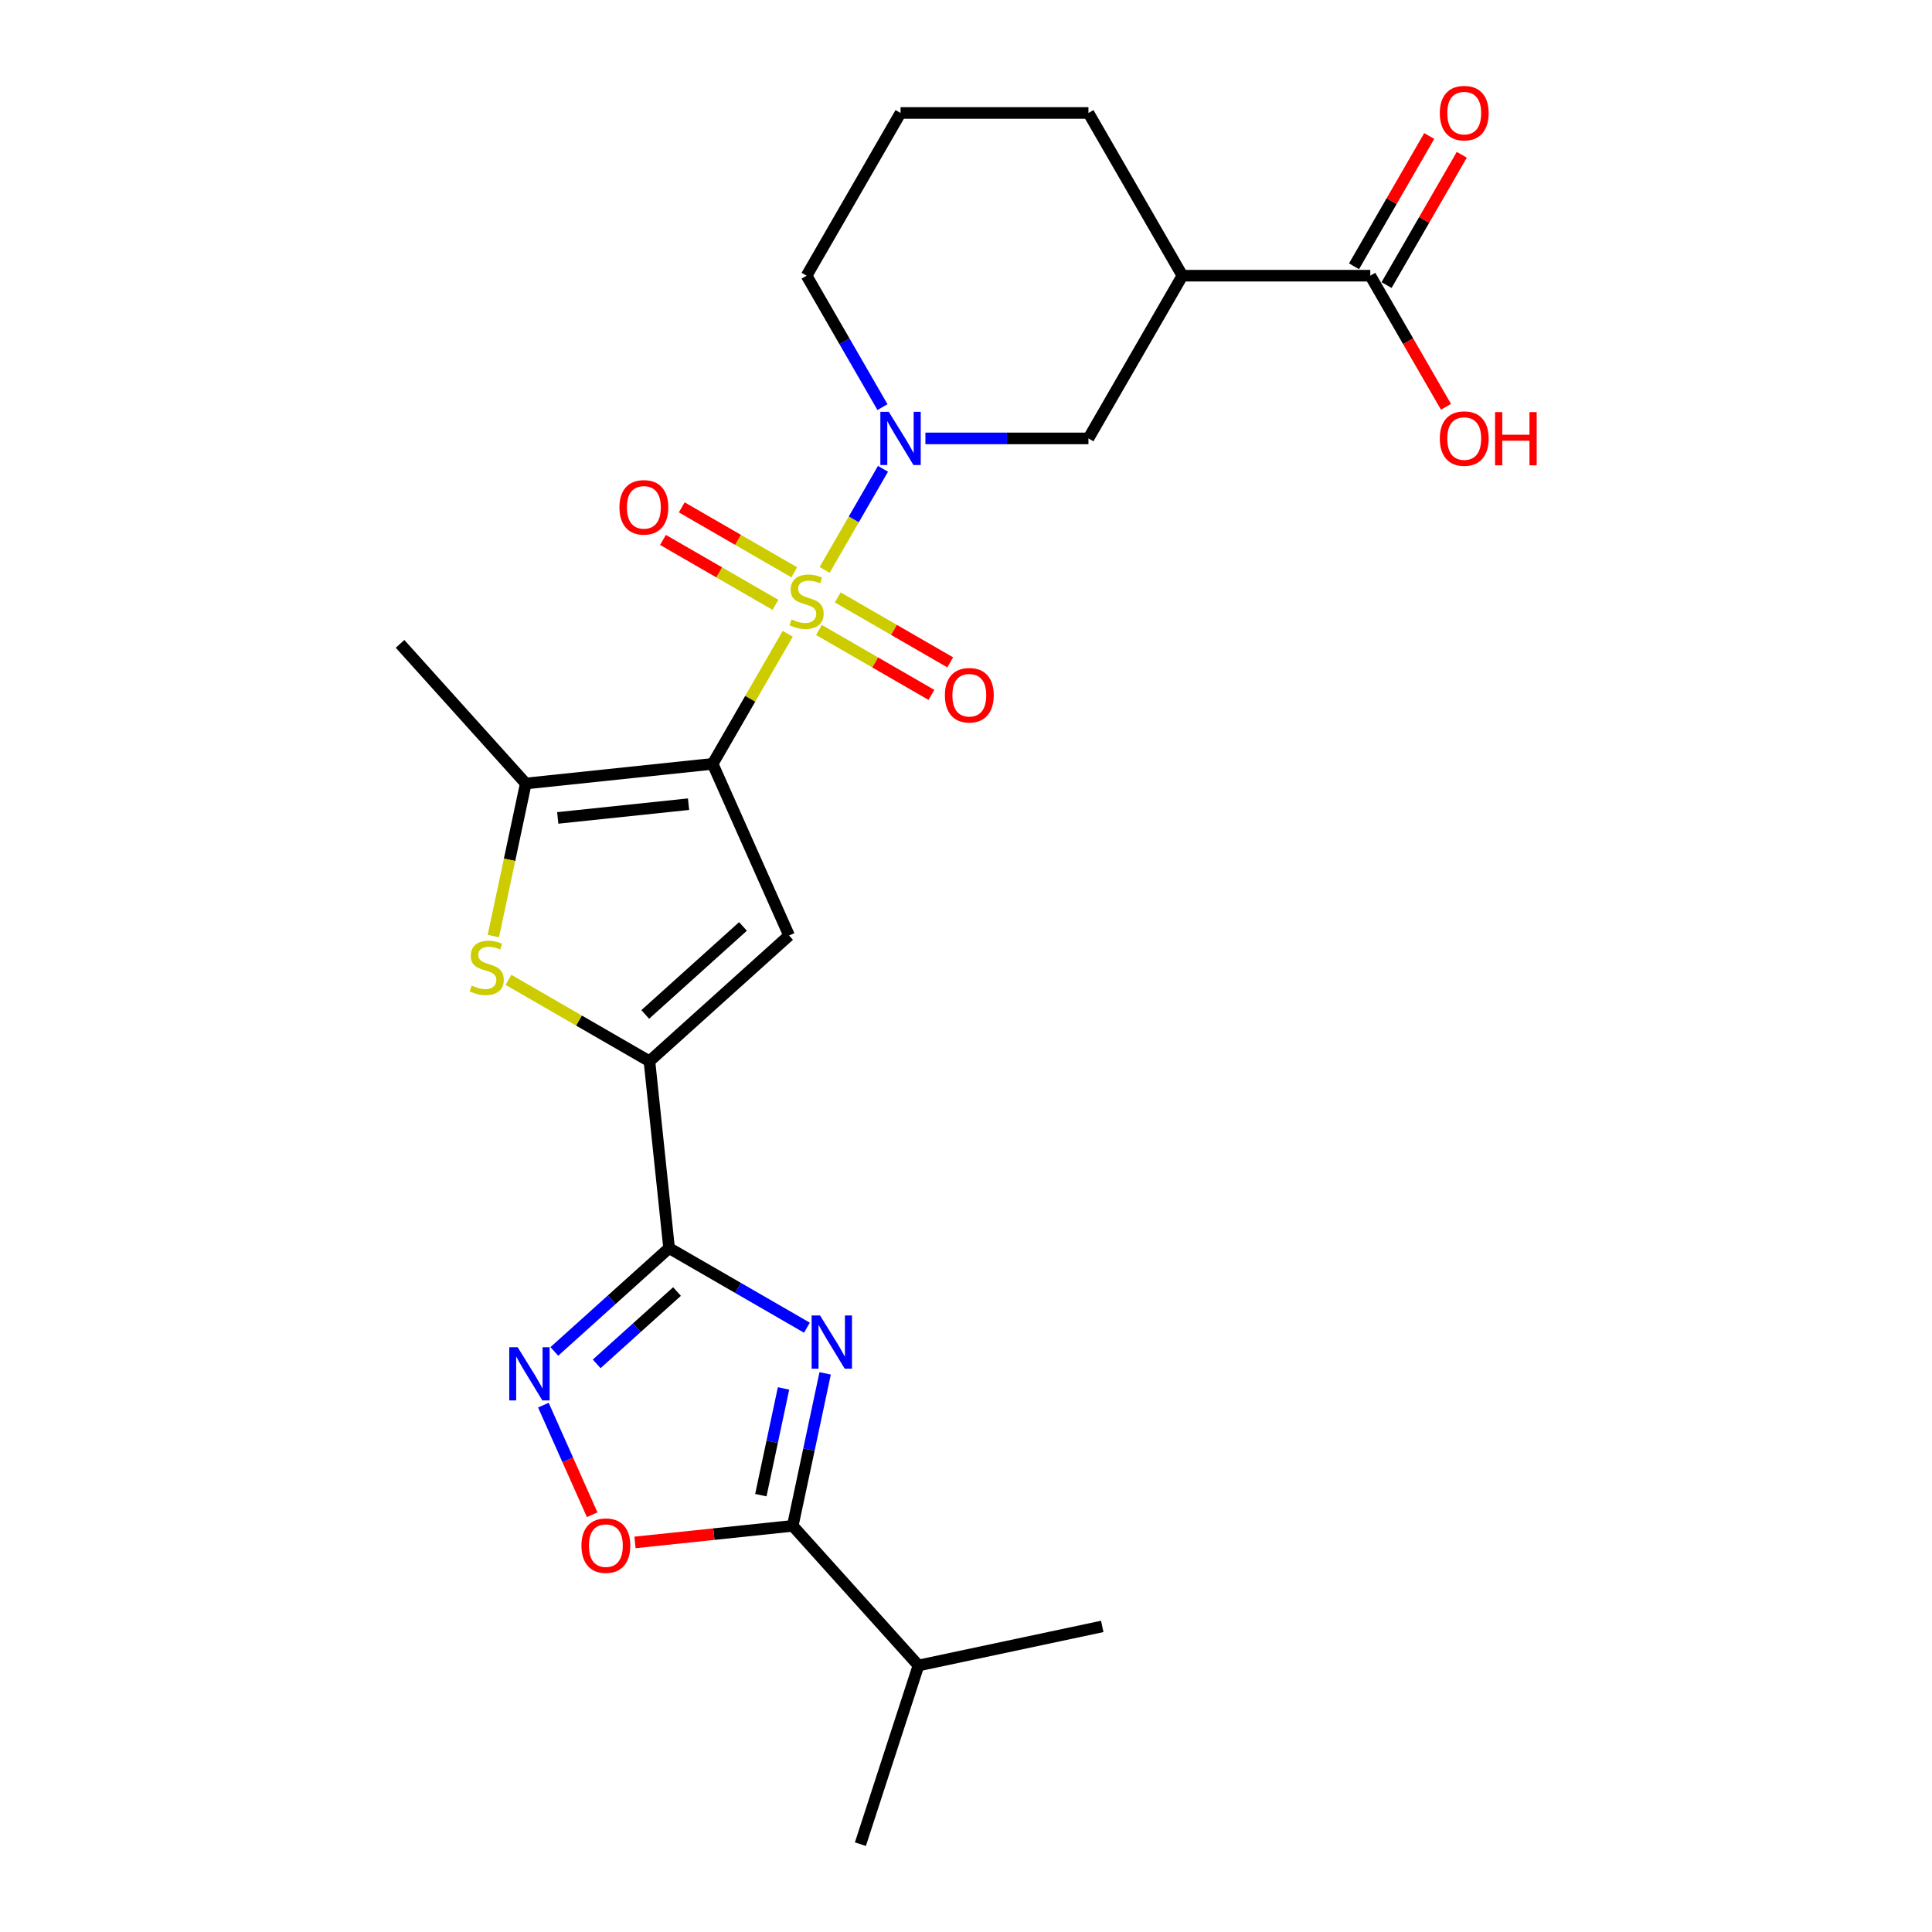 <?xml version='1.0' encoding='iso-8859-1'?>
<svg version='1.1' baseProfile='full'
              xmlns='http://www.w3.org/2000/svg'
                      xmlns:rdkit='http://www.rdkit.org/xml'
                      xmlns:xlink='http://www.w3.org/1999/xlink'
                  xml:space='preserve'
width='1000px' height='1000px' viewBox='0 0 1000 1000'>
<!-- END OF HEADER -->
<rect style='opacity:1.0;fill:#FFFFFF;stroke:none' width='1000' height='1000' x='0' y='0'> </rect>
<path class='bond-0' d='M 407.734,328.05 L 388.3,361.711' style='fill:none;fill-rule:evenodd;stroke:#CCCC00;stroke-width:6px;stroke-linecap:butt;stroke-linejoin:miter;stroke-opacity:1' />
<path class='bond-0' d='M 388.3,361.711 L 368.865,395.372' style='fill:none;fill-rule:evenodd;stroke:#000000;stroke-width:6px;stroke-linecap:butt;stroke-linejoin:miter;stroke-opacity:1' />
<path class='bond-5' d='M 426.825,294.983 L 441.93,268.82' style='fill:none;fill-rule:evenodd;stroke:#CCCC00;stroke-width:6px;stroke-linecap:butt;stroke-linejoin:miter;stroke-opacity:1' />
<path class='bond-5' d='M 441.93,268.82 L 457.035,242.657' style='fill:none;fill-rule:evenodd;stroke:#0000FF;stroke-width:6px;stroke-linecap:butt;stroke-linejoin:miter;stroke-opacity:1' />
<path class='bond-14' d='M 423.892,326.071 L 452.999,342.876' style='fill:none;fill-rule:evenodd;stroke:#CCCC00;stroke-width:6px;stroke-linecap:butt;stroke-linejoin:miter;stroke-opacity:1' />
<path class='bond-14' d='M 452.999,342.876 L 482.106,359.681' style='fill:none;fill-rule:evenodd;stroke:#FF0000;stroke-width:6px;stroke-linecap:butt;stroke-linejoin:miter;stroke-opacity:1' />
<path class='bond-14' d='M 433.618,309.226 L 462.725,326.031' style='fill:none;fill-rule:evenodd;stroke:#CCCC00;stroke-width:6px;stroke-linecap:butt;stroke-linejoin:miter;stroke-opacity:1' />
<path class='bond-14' d='M 462.725,326.031 L 491.832,342.836' style='fill:none;fill-rule:evenodd;stroke:#FF0000;stroke-width:6px;stroke-linecap:butt;stroke-linejoin:miter;stroke-opacity:1' />
<path class='bond-15' d='M 411.093,296.222 L 381.987,279.417' style='fill:none;fill-rule:evenodd;stroke:#CCCC00;stroke-width:6px;stroke-linecap:butt;stroke-linejoin:miter;stroke-opacity:1' />
<path class='bond-15' d='M 381.987,279.417 L 352.88,262.612' style='fill:none;fill-rule:evenodd;stroke:#FF0000;stroke-width:6px;stroke-linecap:butt;stroke-linejoin:miter;stroke-opacity:1' />
<path class='bond-15' d='M 401.368,313.067 L 372.261,296.262' style='fill:none;fill-rule:evenodd;stroke:#CCCC00;stroke-width:6px;stroke-linecap:butt;stroke-linejoin:miter;stroke-opacity:1' />
<path class='bond-15' d='M 372.261,296.262 L 343.154,279.457' style='fill:none;fill-rule:evenodd;stroke:#FF0000;stroke-width:6px;stroke-linecap:butt;stroke-linejoin:miter;stroke-opacity:1' />
<path class='bond-3' d='M 368.865,395.372 L 408.423,484.219' style='fill:none;fill-rule:evenodd;stroke:#000000;stroke-width:6px;stroke-linecap:butt;stroke-linejoin:miter;stroke-opacity:1' />
<path class='bond-6' d='M 368.865,395.372 L 272.143,405.538' style='fill:none;fill-rule:evenodd;stroke:#000000;stroke-width:6px;stroke-linecap:butt;stroke-linejoin:miter;stroke-opacity:1' />
<path class='bond-6' d='M 356.39,416.241 L 288.684,423.358' style='fill:none;fill-rule:evenodd;stroke:#000000;stroke-width:6px;stroke-linecap:butt;stroke-linejoin:miter;stroke-opacity:1' />
<path class='bond-1' d='M 417.663,687.211 L 381.988,666.615' style='fill:none;fill-rule:evenodd;stroke:#0000FF;stroke-width:6px;stroke-linecap:butt;stroke-linejoin:miter;stroke-opacity:1' />
<path class='bond-1' d='M 381.988,666.615 L 346.314,646.018' style='fill:none;fill-rule:evenodd;stroke:#000000;stroke-width:6px;stroke-linecap:butt;stroke-linejoin:miter;stroke-opacity:1' />
<path class='bond-9' d='M 427.095,710.848 L 418.707,750.312' style='fill:none;fill-rule:evenodd;stroke:#0000FF;stroke-width:6px;stroke-linecap:butt;stroke-linejoin:miter;stroke-opacity:1' />
<path class='bond-9' d='M 418.707,750.312 L 410.319,789.776' style='fill:none;fill-rule:evenodd;stroke:#000000;stroke-width:6px;stroke-linecap:butt;stroke-linejoin:miter;stroke-opacity:1' />
<path class='bond-9' d='M 405.553,718.643 L 399.681,746.268' style='fill:none;fill-rule:evenodd;stroke:#0000FF;stroke-width:6px;stroke-linecap:butt;stroke-linejoin:miter;stroke-opacity:1' />
<path class='bond-9' d='M 399.681,746.268 L 393.809,773.892' style='fill:none;fill-rule:evenodd;stroke:#000000;stroke-width:6px;stroke-linecap:butt;stroke-linejoin:miter;stroke-opacity:1' />
<path class='bond-2' d='M 346.314,646.018 L 336.148,549.296' style='fill:none;fill-rule:evenodd;stroke:#000000;stroke-width:6px;stroke-linecap:butt;stroke-linejoin:miter;stroke-opacity:1' />
<path class='bond-8' d='M 346.314,646.018 L 316.615,672.759' style='fill:none;fill-rule:evenodd;stroke:#000000;stroke-width:6px;stroke-linecap:butt;stroke-linejoin:miter;stroke-opacity:1' />
<path class='bond-8' d='M 316.615,672.759 L 286.916,699.5' style='fill:none;fill-rule:evenodd;stroke:#0000FF;stroke-width:6px;stroke-linecap:butt;stroke-linejoin:miter;stroke-opacity:1' />
<path class='bond-8' d='M 350.419,668.495 L 329.63,687.214' style='fill:none;fill-rule:evenodd;stroke:#000000;stroke-width:6px;stroke-linecap:butt;stroke-linejoin:miter;stroke-opacity:1' />
<path class='bond-8' d='M 329.63,687.214 L 308.841,705.933' style='fill:none;fill-rule:evenodd;stroke:#0000FF;stroke-width:6px;stroke-linecap:butt;stroke-linejoin:miter;stroke-opacity:1' />
<path class='bond-4' d='M 408.423,484.219 L 336.148,549.296' style='fill:none;fill-rule:evenodd;stroke:#000000;stroke-width:6px;stroke-linecap:butt;stroke-linejoin:miter;stroke-opacity:1' />
<path class='bond-4' d='M 384.566,479.526 L 333.974,525.079' style='fill:none;fill-rule:evenodd;stroke:#000000;stroke-width:6px;stroke-linecap:butt;stroke-linejoin:miter;stroke-opacity:1' />
<path class='bond-25' d='M 336.148,549.296 L 299.666,528.233' style='fill:none;fill-rule:evenodd;stroke:#000000;stroke-width:6px;stroke-linecap:butt;stroke-linejoin:miter;stroke-opacity:1' />
<path class='bond-25' d='M 299.666,528.233 L 263.184,507.17' style='fill:none;fill-rule:evenodd;stroke:#CCCC00;stroke-width:6px;stroke-linecap:butt;stroke-linejoin:miter;stroke-opacity:1' />
<path class='bond-12' d='M 478.997,226.921 L 521.186,226.921' style='fill:none;fill-rule:evenodd;stroke:#0000FF;stroke-width:6px;stroke-linecap:butt;stroke-linejoin:miter;stroke-opacity:1' />
<path class='bond-12' d='M 521.186,226.921 L 563.376,226.921' style='fill:none;fill-rule:evenodd;stroke:#000000;stroke-width:6px;stroke-linecap:butt;stroke-linejoin:miter;stroke-opacity:1' />
<path class='bond-18' d='M 456.766,210.718 L 437.129,176.707' style='fill:none;fill-rule:evenodd;stroke:#0000FF;stroke-width:6px;stroke-linecap:butt;stroke-linejoin:miter;stroke-opacity:1' />
<path class='bond-18' d='M 437.129,176.707 L 417.493,142.696' style='fill:none;fill-rule:evenodd;stroke:#000000;stroke-width:6px;stroke-linecap:butt;stroke-linejoin:miter;stroke-opacity:1' />
<path class='bond-7' d='M 272.143,405.538 L 263.75,445.021' style='fill:none;fill-rule:evenodd;stroke:#000000;stroke-width:6px;stroke-linecap:butt;stroke-linejoin:miter;stroke-opacity:1' />
<path class='bond-7' d='M 263.75,445.021 L 255.358,484.504' style='fill:none;fill-rule:evenodd;stroke:#CCCC00;stroke-width:6px;stroke-linecap:butt;stroke-linejoin:miter;stroke-opacity:1' />
<path class='bond-20' d='M 272.143,405.538 L 207.066,333.263' style='fill:none;fill-rule:evenodd;stroke:#000000;stroke-width:6px;stroke-linecap:butt;stroke-linejoin:miter;stroke-opacity:1' />
<path class='bond-10' d='M 281.253,727.297 L 293.882,755.662' style='fill:none;fill-rule:evenodd;stroke:#0000FF;stroke-width:6px;stroke-linecap:butt;stroke-linejoin:miter;stroke-opacity:1' />
<path class='bond-10' d='M 293.882,755.662 L 306.511,784.027' style='fill:none;fill-rule:evenodd;stroke:#FF0000;stroke-width:6px;stroke-linecap:butt;stroke-linejoin:miter;stroke-opacity:1' />
<path class='bond-17' d='M 410.319,789.776 L 475.395,862.05' style='fill:none;fill-rule:evenodd;stroke:#000000;stroke-width:6px;stroke-linecap:butt;stroke-linejoin:miter;stroke-opacity:1' />
<path class='bond-27' d='M 410.319,789.776 L 369.495,794.066' style='fill:none;fill-rule:evenodd;stroke:#000000;stroke-width:6px;stroke-linecap:butt;stroke-linejoin:miter;stroke-opacity:1' />
<path class='bond-27' d='M 369.495,794.066 L 328.671,798.357' style='fill:none;fill-rule:evenodd;stroke:#FF0000;stroke-width:6px;stroke-linecap:butt;stroke-linejoin:miter;stroke-opacity:1' />
<path class='bond-11' d='M 612.003,142.696 L 563.376,226.921' style='fill:none;fill-rule:evenodd;stroke:#000000;stroke-width:6px;stroke-linecap:butt;stroke-linejoin:miter;stroke-opacity:1' />
<path class='bond-13' d='M 612.003,142.696 L 709.259,142.696' style='fill:none;fill-rule:evenodd;stroke:#000000;stroke-width:6px;stroke-linecap:butt;stroke-linejoin:miter;stroke-opacity:1' />
<path class='bond-26' d='M 612.003,142.696 L 563.376,58.47' style='fill:none;fill-rule:evenodd;stroke:#000000;stroke-width:6px;stroke-linecap:butt;stroke-linejoin:miter;stroke-opacity:1' />
<path class='bond-16' d='M 717.681,147.558 L 737.149,113.839' style='fill:none;fill-rule:evenodd;stroke:#000000;stroke-width:6px;stroke-linecap:butt;stroke-linejoin:miter;stroke-opacity:1' />
<path class='bond-16' d='M 737.149,113.839 L 756.617,80.119' style='fill:none;fill-rule:evenodd;stroke:#FF0000;stroke-width:6px;stroke-linecap:butt;stroke-linejoin:miter;stroke-opacity:1' />
<path class='bond-16' d='M 700.836,137.833 L 720.304,104.113' style='fill:none;fill-rule:evenodd;stroke:#000000;stroke-width:6px;stroke-linecap:butt;stroke-linejoin:miter;stroke-opacity:1' />
<path class='bond-16' d='M 720.304,104.113 L 739.772,70.394' style='fill:none;fill-rule:evenodd;stroke:#FF0000;stroke-width:6px;stroke-linecap:butt;stroke-linejoin:miter;stroke-opacity:1' />
<path class='bond-19' d='M 709.259,142.696 L 728.85,176.629' style='fill:none;fill-rule:evenodd;stroke:#000000;stroke-width:6px;stroke-linecap:butt;stroke-linejoin:miter;stroke-opacity:1' />
<path class='bond-19' d='M 728.85,176.629 L 748.442,210.563' style='fill:none;fill-rule:evenodd;stroke:#FF0000;stroke-width:6px;stroke-linecap:butt;stroke-linejoin:miter;stroke-opacity:1' />
<path class='bond-23' d='M 475.395,862.05 L 445.342,954.545' style='fill:none;fill-rule:evenodd;stroke:#000000;stroke-width:6px;stroke-linecap:butt;stroke-linejoin:miter;stroke-opacity:1' />
<path class='bond-24' d='M 475.395,862.05 L 570.525,841.83' style='fill:none;fill-rule:evenodd;stroke:#000000;stroke-width:6px;stroke-linecap:butt;stroke-linejoin:miter;stroke-opacity:1' />
<path class='bond-22' d='M 417.493,142.696 L 466.12,58.47' style='fill:none;fill-rule:evenodd;stroke:#000000;stroke-width:6px;stroke-linecap:butt;stroke-linejoin:miter;stroke-opacity:1' />
<path class='bond-21' d='M 563.376,58.47 L 466.12,58.47' style='fill:none;fill-rule:evenodd;stroke:#000000;stroke-width:6px;stroke-linecap:butt;stroke-linejoin:miter;stroke-opacity:1' />
<path  class='atom-0' d='M 409.712 320.6
Q 410.024 320.716, 411.307 321.261
Q 412.591 321.806, 413.992 322.156
Q 415.431 322.467, 416.832 322.467
Q 419.438 322.467, 420.955 321.222
Q 422.472 319.938, 422.472 317.721
Q 422.472 316.204, 421.694 315.27
Q 420.955 314.337, 419.788 313.831
Q 418.621 313.325, 416.676 312.742
Q 414.225 312.002, 412.747 311.302
Q 411.307 310.602, 410.257 309.124
Q 409.246 307.645, 409.246 305.156
Q 409.246 301.693, 411.58 299.554
Q 413.953 297.414, 418.621 297.414
Q 421.811 297.414, 425.429 298.931
L 424.534 301.927
Q 421.227 300.565, 418.738 300.565
Q 416.054 300.565, 414.575 301.693
Q 413.097 302.783, 413.136 304.689
Q 413.136 306.167, 413.875 307.062
Q 414.653 307.957, 415.742 308.462
Q 416.87 308.968, 418.738 309.552
Q 421.227 310.33, 422.706 311.108
Q 424.184 311.886, 425.234 313.481
Q 426.324 315.037, 426.324 317.721
Q 426.324 321.533, 423.756 323.595
Q 421.227 325.618, 416.987 325.618
Q 414.536 325.618, 412.669 325.074
Q 410.841 324.568, 408.662 323.673
L 409.712 320.6
' fill='#CCCC00'/>
<path  class='atom-2' d='M 424.451 680.874
L 433.476 695.463
Q 434.371 696.902, 435.81 699.508
Q 437.25 702.115, 437.328 702.27
L 437.328 680.874
L 440.984 680.874
L 440.984 708.417
L 437.211 708.417
L 427.524 692.467
Q 426.396 690.6, 425.19 688.46
Q 424.023 686.321, 423.673 685.659
L 423.673 708.417
L 420.094 708.417
L 420.094 680.874
L 424.451 680.874
' fill='#0000FF'/>
<path  class='atom-6' d='M 460.032 213.15
L 469.058 227.738
Q 469.952 229.177, 471.392 231.784
Q 472.831 234.39, 472.909 234.546
L 472.909 213.15
L 476.566 213.15
L 476.566 240.692
L 472.792 240.692
L 463.106 224.743
Q 461.977 222.875, 460.771 220.736
Q 459.604 218.596, 459.254 217.935
L 459.254 240.692
L 455.675 240.692
L 455.675 213.15
L 460.032 213.15
' fill='#0000FF'/>
<path  class='atom-8' d='M 244.142 510.121
Q 244.453 510.238, 245.737 510.782
Q 247.021 511.327, 248.421 511.677
Q 249.861 511.988, 251.261 511.988
Q 253.867 511.988, 255.385 510.744
Q 256.902 509.46, 256.902 507.242
Q 256.902 505.725, 256.124 504.792
Q 255.385 503.858, 254.218 503.352
Q 253.051 502.846, 251.105 502.263
Q 248.655 501.524, 247.176 500.824
Q 245.737 500.123, 244.687 498.645
Q 243.675 497.167, 243.675 494.677
Q 243.675 491.215, 246.009 489.075
Q 248.382 486.935, 253.051 486.935
Q 256.24 486.935, 259.858 488.453
L 258.964 491.448
Q 255.657 490.087, 253.167 490.087
Q 250.483 490.087, 249.005 491.215
Q 247.526 492.304, 247.565 494.21
Q 247.565 495.688, 248.304 496.583
Q 249.082 497.478, 250.172 497.984
Q 251.3 498.489, 253.167 499.073
Q 255.657 499.851, 257.135 500.629
Q 258.614 501.407, 259.664 503.002
Q 260.753 504.558, 260.753 507.242
Q 260.753 511.055, 258.186 513.117
Q 255.657 515.14, 251.417 515.14
Q 248.966 515.14, 247.098 514.595
Q 245.27 514.089, 243.092 513.194
L 244.142 510.121
' fill='#CCCC00'/>
<path  class='atom-9' d='M 267.951 697.323
L 276.976 711.911
Q 277.871 713.351, 279.31 715.957
Q 280.75 718.564, 280.827 718.719
L 280.827 697.323
L 284.484 697.323
L 284.484 724.866
L 280.711 724.866
L 271.024 708.916
Q 269.896 707.049, 268.69 704.909
Q 267.523 702.769, 267.173 702.108
L 267.173 724.866
L 263.594 724.866
L 263.594 697.323
L 267.951 697.323
' fill='#0000FF'/>
<path  class='atom-11' d='M 300.953 800.019
Q 300.953 793.406, 304.221 789.71
Q 307.489 786.015, 313.596 786.015
Q 319.704 786.015, 322.972 789.71
Q 326.239 793.406, 326.239 800.019
Q 326.239 806.71, 322.933 810.523
Q 319.626 814.296, 313.596 814.296
Q 307.528 814.296, 304.221 810.523
Q 300.953 806.749, 300.953 800.019
M 313.596 811.184
Q 317.798 811.184, 320.054 808.383
Q 322.349 805.543, 322.349 800.019
Q 322.349 794.612, 320.054 791.889
Q 317.798 789.127, 313.596 789.127
Q 309.395 789.127, 307.1 791.85
Q 304.843 794.573, 304.843 800.019
Q 304.843 805.582, 307.1 808.383
Q 309.395 811.184, 313.596 811.184
' fill='#FF0000'/>
<path  class='atom-15' d='M 489.075 359.852
Q 489.075 353.239, 492.343 349.543
Q 495.611 345.847, 501.718 345.847
Q 507.826 345.847, 511.094 349.543
Q 514.362 353.239, 514.362 359.852
Q 514.362 366.543, 511.055 370.356
Q 507.748 374.129, 501.718 374.129
Q 495.65 374.129, 492.343 370.356
Q 489.075 366.582, 489.075 359.852
M 501.718 371.017
Q 505.92 371.017, 508.176 368.216
Q 510.471 365.376, 510.471 359.852
Q 510.471 354.445, 508.176 351.721
Q 505.92 348.959, 501.718 348.959
Q 497.517 348.959, 495.222 351.683
Q 492.965 354.406, 492.965 359.852
Q 492.965 365.415, 495.222 368.216
Q 497.517 371.017, 501.718 371.017
' fill='#FF0000'/>
<path  class='atom-16' d='M 320.624 262.597
Q 320.624 255.983, 323.892 252.288
Q 327.16 248.592, 333.267 248.592
Q 339.375 248.592, 342.643 252.288
Q 345.911 255.983, 345.911 262.597
Q 345.911 269.288, 342.604 273.1
Q 339.297 276.874, 333.267 276.874
Q 327.199 276.874, 323.892 273.1
Q 320.624 269.327, 320.624 262.597
M 333.267 273.762
Q 337.469 273.762, 339.725 270.961
Q 342.02 268.121, 342.02 262.597
Q 342.02 257.189, 339.725 254.466
Q 337.469 251.704, 333.267 251.704
Q 329.066 251.704, 326.771 254.427
Q 324.514 257.15, 324.514 262.597
Q 324.514 268.16, 326.771 270.961
Q 329.066 273.762, 333.267 273.762
' fill='#FF0000'/>
<path  class='atom-17' d='M 745.243 58.548
Q 745.243 51.934, 748.511 48.239
Q 751.779 44.543, 757.886 44.543
Q 763.994 44.543, 767.262 48.239
Q 770.529 51.934, 770.529 58.548
Q 770.529 65.239, 767.223 69.052
Q 763.916 72.825, 757.886 72.825
Q 751.817 72.825, 748.511 69.052
Q 745.243 65.278, 745.243 58.548
M 757.886 69.713
Q 762.088 69.713, 764.344 66.912
Q 766.639 64.072, 766.639 58.548
Q 766.639 53.141, 764.344 50.417
Q 762.088 47.655, 757.886 47.655
Q 753.685 47.655, 751.389 50.379
Q 749.133 53.102, 749.133 58.548
Q 749.133 64.111, 751.389 66.912
Q 753.685 69.713, 757.886 69.713
' fill='#FF0000'/>
<path  class='atom-20' d='M 745.243 226.999
Q 745.243 220.386, 748.511 216.69
Q 751.779 212.994, 757.886 212.994
Q 763.994 212.994, 767.262 216.69
Q 770.529 220.386, 770.529 226.999
Q 770.529 233.69, 767.223 237.502
Q 763.916 241.276, 757.886 241.276
Q 751.817 241.276, 748.511 237.502
Q 745.243 233.729, 745.243 226.999
M 757.886 238.164
Q 762.088 238.164, 764.344 235.363
Q 766.639 232.523, 766.639 226.999
Q 766.639 221.591, 764.344 218.868
Q 762.088 216.106, 757.886 216.106
Q 753.685 216.106, 751.389 218.829
Q 749.133 221.553, 749.133 226.999
Q 749.133 232.562, 751.389 235.363
Q 753.685 238.164, 757.886 238.164
' fill='#FF0000'/>
<path  class='atom-20' d='M 773.836 213.305
L 777.571 213.305
L 777.571 225.015
L 791.653 225.015
L 791.653 213.305
L 795.388 213.305
L 795.388 240.848
L 791.653 240.848
L 791.653 228.127
L 777.571 228.127
L 777.571 240.848
L 773.836 240.848
L 773.836 213.305
' fill='#FF0000'/>
</svg>
